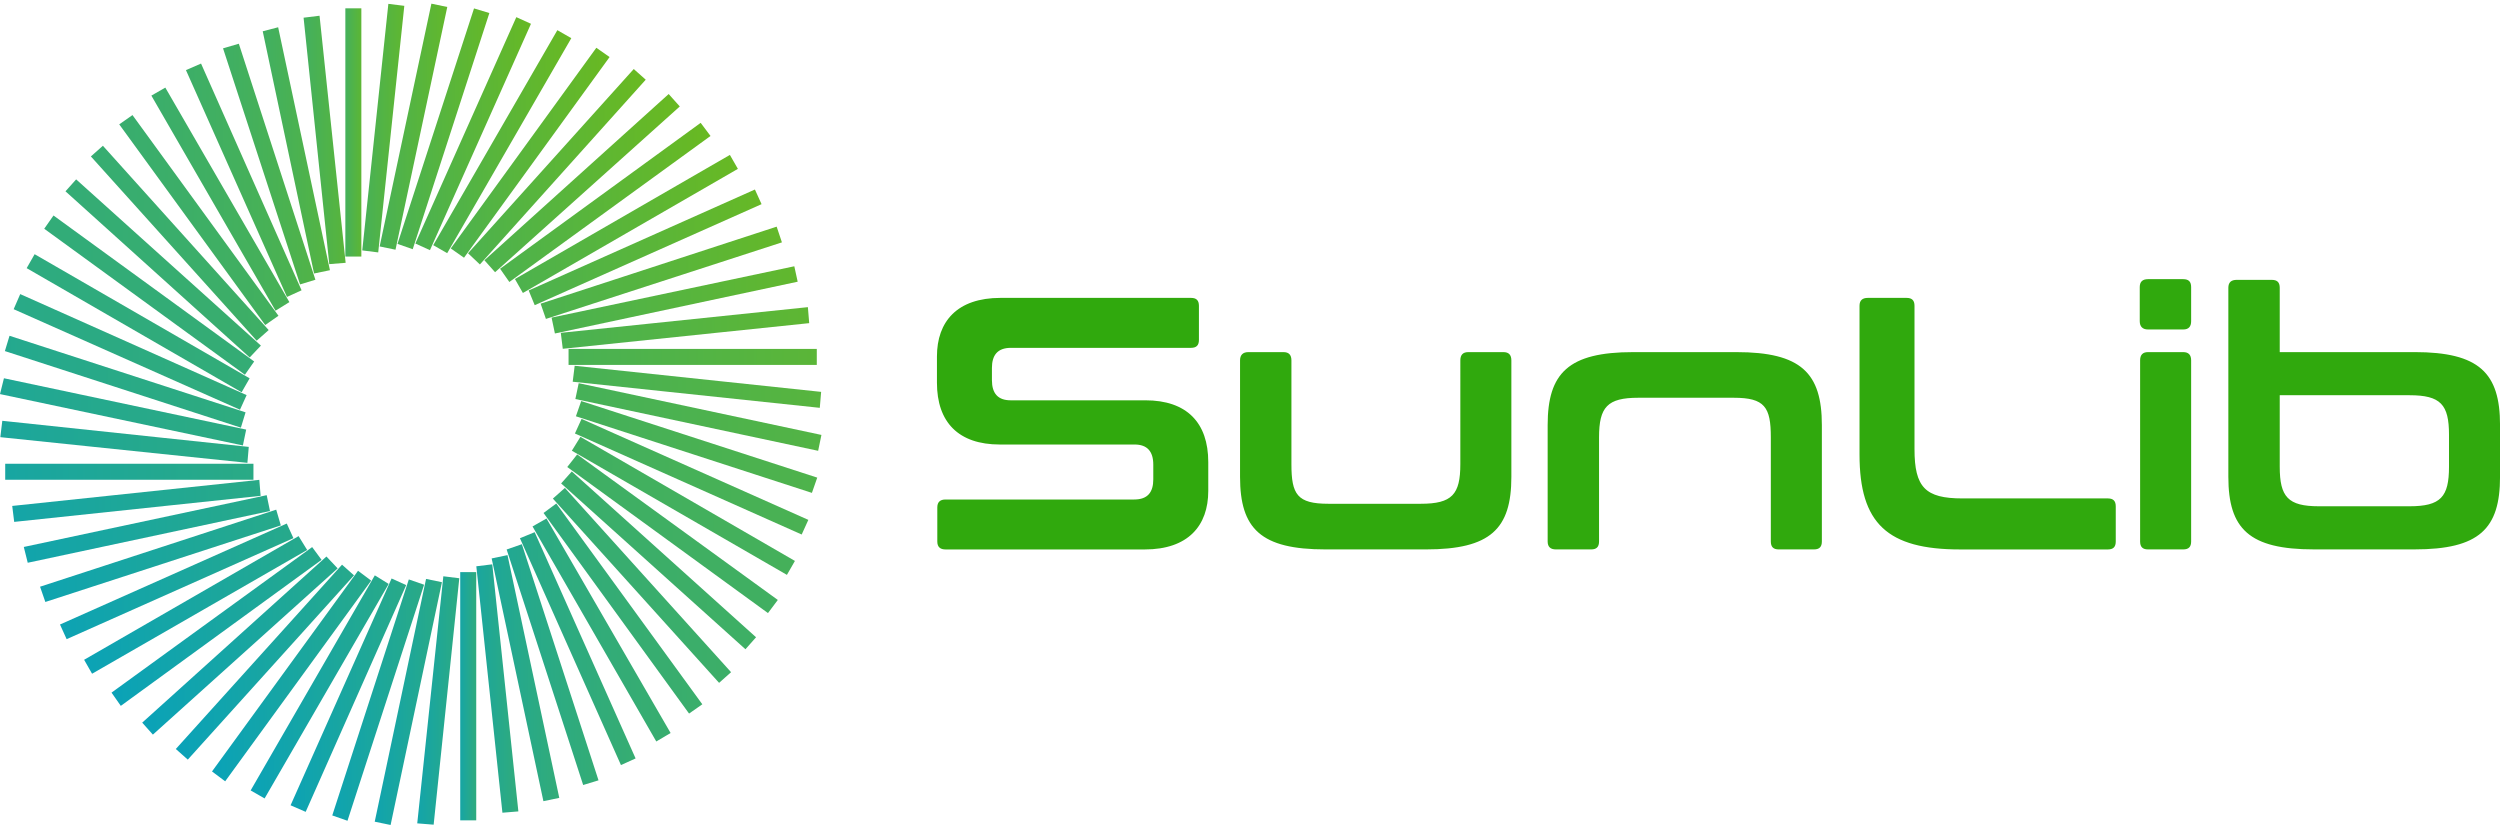 <svg xmlns="http://www.w3.org/2000/svg" width="657" height="217" fill="none"><g clip-path="url(#a)"><path fill="url(#b)" d="m147.465 127.047 48.436 43.573 2.793-3.148-48.426-43.574z"/><path fill="url(#c)" d="m148.456 128.227-3.159 2.803 43.142 47.832.539.593 3.148-2.803-43.141-47.832z"/><path fill="url(#d)" d="m142.84 134.808 37.783 52.081.463.636 3.483-2.437-38.376-52.76z"/><path fill="url(#e)" d="m139.949 138.35 32.521 56.512 3.763-2.232-32.618-56.372z"/><path fill="url(#f)" d="m136.639 141.444 26.547 59.618 3.849-1.747-26.525-59.456z"/><path fill="url(#g)" d="m133.146 144.407 20.11 61.893 4.033-1.23-20.142-62.054z"/><path fill="url(#h)" d="m129.209 146.756 13.597 63.791 4.173-.863-13.608-63.801z"/><path fill="url(#i)" d="m125.176 148.822 6.858 64.761 4.194-.345-6.858-64.933z"/><path fill="url(#j)" d="M125.154 150.352h-4.205v65.235h4.205z"/><path fill="url(#k)" d="m109.737 215.56-.087.819 4.313.345 6.74-64.761-4.195-.518z"/><path fill="url(#l)" d="m111.968 152.141-13.49 63.801 4.173.863 13.49-63.802z"/><path fill="url(#m)" d="m107.439 152.273-20.12 62.023 4 1.402 20.131-62.034z"/><path fill="url(#n)" d="M102.91 152.023 76.363 211.63l3.968 1.726 26.418-59.586z"/><path fill="url(#o)" d="m98.5 151.203-32.63 56.523 3.666 2.103 32.607-56.372z"/><path fill="url(#p)" d="m94.09 150-38.375 52.738 3.461 2.588 38.365-52.738z"/><path fill="url(#q)" d="m89.884 148.398-43.68 48.437 3.148 2.792 43.68-48.425z"/><path fill="url(#r)" d="m85.788 146.25-48.415 43.659 2.804 3.149 48.554-43.692z"/><path fill="url(#s)" d="M82.036 143.773 29.31 182.02l2.436 3.483 52.76-38.376z"/><path fill="url(#t)" d="M78.467 140.891 22.106 173.39l2.091 3.666 56.524-32.521z"/><path fill="url(#u)" d="m75.362 137.586-59.596 26.536 1.746 3.85 59.597-26.547z"/><path fill="url(#v)" d="m72.59 133.938-62.065 20.25 1.391 4.011L73.8 138.078z"/><path fill="url(#w)" d="M70.088 130.133 6.254 143.741l1.035 4.151 63.661-13.597z"/><path fill="url(#x)" d="m68.147 126.102-64.934 6.857.517 4.195 64.762-6.847z"/><path fill="url(#y)" d="M66.605 121.875H1.369v4.205h65.236z"/><path fill="url(#z)" d="M65.376 117.444 1.4 110.672l-.797-.086-.518 4.302 64.934 6.75z"/><path fill="url(#A)" d="M64.697 112.895 1.035 99.406 0 103.568l63.834 13.5z"/><path fill="url(#B)" d="M64.535 108.363 2.502 88.243l-1.219 4.021 62.023 20.121z"/><path fill="url(#C)" d="M64.814 103.836 5.315 77.289 3.59 81.257l59.478 26.418z"/><path fill="url(#D)" d="M65.601 99.423 9.1 66.804 7.008 70.47l56.49 32.618z"/><path fill="url(#E)" d="M66.798 94.998 14.06 56.633l-2.437 3.483L64.362 98.48z"/><path fill="url(#F)" d="M68.567 90.822 20.013 47.14l-2.804 3.137 48.415 43.66z"/><path fill="url(#G)" d="M70.605 86.74 27.042 38.306l-3.16 2.803 43.574 48.426z"/><path fill="url(#H)" d="M73.182 82.98 34.817 30.243l-3.483 2.437 38.365 52.739z"/><path fill="url(#I)" d="M76.05 79.396 43.445 23.023l-3.667 2.103L72.406 81.65z"/><path fill="url(#J)" d="M79.253 76.289 52.835 16.703l-3.968 1.725 26.547 59.607z"/><path fill="url(#K)" d="m106.253 1.533-4.194-.517-6.858 64.793 4.195.529z"/><path fill="url(#L)" d="m103.936 65.625 13.607-63.79L113.37.96 99.773 64.763z"/><path fill="url(#M)" d="m108.463 65.495 20.142-62.066-4.032-1.218-20.11 61.882z"/><path fill="url(#N)" d="M112.993 65.743 139.54 6.255l-3.849-1.747-26.537 59.488z"/><path fill="url(#O)" d="m117.522 66.534 32.617-56.502-3.666-2.102-32.618 56.501z"/><path fill="url(#P)" d="m121.942 67.73 38.257-52.738-3.483-2.437-38.257 52.738z"/><path fill="url(#Q)" d="m126.114 69.499 43.584-48.555-3.148-2.803-43.552 48.414z"/><path fill="url(#R)" d="m130.104 71.54 48.544-43.562-2.922-3.267-48.425 43.68z"/><path fill="url(#S)" d="m133.857 74.108 52.868-38.376-2.588-3.45-52.717 38.343z"/><path fill="url(#T)" d="m137.416 76.995 56.502-32.618-2.103-3.666-56.491 32.618z"/><path fill="url(#U)" d="m140.521 80.201 59.617-26.547-1.746-3.85-59.456 26.526z"/><path fill="url(#V)" d="m143.465 83.813 62.023-20.12-1.381-4.13-62.033 20.239z"/><path fill="url(#W)" d="m145.827 87.639 63.801-13.608-.884-4.054-63.791 13.489z"/><path fill="url(#X)" d="m147.896 91.663 64.762-6.739-.345-4.205-64.934 6.75z"/><path fill="url(#Y)" d="M214.652 91.695h-65.236v4.206h65.236z"/><path fill="url(#Z)" d="m150.506 100.319 64.934 6.858.355-4.194-64.772-6.858z"/><path fill="url(#aa)" d="m152.08 100.703-.873 4.162 63.802 13.608.862-4.173z"/><path fill="url(#ab)" d="m151.348 109.399 62.022 20.131 1.402-4.011-62.033-20.121z"/><path fill="url(#ac)" d="m151.088 113.925 59.596 26.547 1.747-3.85-59.596-26.536z"/><path fill="url(#ad)" d="m150.279 118.449 56.523 32.629 2.103-3.666-56.372-32.607z"/><path fill="url(#ae)" d="m149.072 122.732 52.749 38.387 2.588-3.451-52.727-38.246z"/><path fill="url(#af)" d="m82.887 73.515-20.12-62.023-4.152 1.208 20.24 62.044z"/><path fill="url(#ag)" d="M86.705 71.009 73.097 7.164l-4.054 1.057 13.49 63.65z"/><path fill="url(#ah)" d="M90.834 69.067 83.976 4.133l-4.195.517 6.75 64.762z"/><path fill="url(#ai)" d="M94.963 2.188h-4.205v65.235h4.205z"/></g><path fill="#30A90D" d="M587.782 73.549h9.255c1.417 0 2.078.66 2.078 2.078v16.905h35.416c17 0 22.478 5.478 22.478 19.172v13.6c0 13.694-5.478 19.077-22.478 19.077h-26.444c-17 0-22.478-5.383-22.478-19.077V75.627c0-1.417.756-2.078 2.173-2.078m45.427 30.316h-34.094v18.794c0 7.934 2.172 10.389 10.294 10.389h23.8c8.216 0 10.389-2.455 10.389-10.389v-8.405c0-7.933-2.173-10.389-10.389-10.389m-68.711-11.33h9.256c1.416 0 2.078.756 2.078 2.172v47.6c0 1.417-.662 2.078-2.078 2.078h-9.256c-1.416 0-2.077-.661-2.077-2.078v-47.6c0-1.416.661-2.172 2.077-2.172m0-19.172h9.256c1.416 0 2.078.661 2.078 2.078v8.972c0 1.417-.662 2.172-2.078 2.172h-9.256c-1.416 0-2.172-.755-2.172-2.172v-8.972c0-1.417.756-2.078 2.172-2.078m-73.644 4.922h10.2c1.416 0 2.077.661 2.077 2.078v37.683c0 10.011 2.834 12.939 12.561 12.939h38.25c1.417 0 2.078.661 2.078 2.077v9.256c0 1.416-.661 2.078-2.078 2.078h-38.816c-19.078 0-26.444-6.8-26.444-24.934v-39.1c0-1.416.755-2.077 2.172-2.077m-61.652 14.252h27.105c17 0 22.478 5.478 22.478 19.172v30.6c0 1.416-.661 2.078-2.078 2.078h-9.255c-1.417 0-2.078-.662-2.078-2.078V114.92c0-7.933-1.606-10.389-9.728-10.389h-25.122c-8.122 0-10.294 2.456-10.294 10.389v27.389c0 1.416-.661 2.078-2.078 2.078h-9.255c-1.417 0-2.172-.662-2.172-2.078v-30.6c0-13.694 5.477-19.172 22.477-19.172m-101.147 0h9.255c1.417 0 2.078.756 2.078 2.172v27.294c0 7.934 1.511 10.389 9.728 10.389h24.272c8.216 0 10.389-2.455 10.389-10.389V94.709c0-1.416.661-2.172 2.077-2.172h9.256c1.416 0 2.078.756 2.078 2.172v30.6c0 13.694-5.478 19.078-22.478 19.078h-26.35c-16.999 0-22.477-5.384-22.477-19.078v-30.6c0-1.416.755-2.172 2.172-2.172m-65.111-14.252h50.055c1.417 0 2.078.661 2.078 2.078v8.972c0 1.417-.661 2.078-2.078 2.078h-47.316c-3.589 0-5.006 1.983-5.006 5.289v3.21c0 3.495 1.606 5.29 4.911 5.29h35.417c10.861 0 16.527 5.855 16.527 16.244v7.555c0 9.161-5.289 15.395-16.716 15.395h-52.322c-1.416 0-2.172-.662-2.172-2.078v-8.972c0-1.417.756-2.078 2.172-2.078h49.583c3.589 0 5.005-1.983 5.005-5.289v-3.872c0-3.494-1.605-5.289-4.911-5.289h-35.416c-10.861 0-16.527-5.855-16.527-16.244v-6.895c0-9.16 5.288-15.394 16.716-15.394"/><defs><linearGradient id="b" x1="-394.336" x2="605.678" y1="147.265" y2="147.265" gradientUnits="userSpaceOnUse"><stop stop-color="#01A0C6"/><stop offset="1" stop-color="#69B921"/></linearGradient><linearGradient id="c" x1="-145.244" x2="443.073" y1="153.846" y2="153.846" gradientUnits="userSpaceOnUse"><stop stop-color="#01A0C6"/><stop offset="1" stop-color="#69B921"/></linearGradient><linearGradient id="d" x1="-30.676" x2="358.182" y1="159.932" y2="159.932" gradientUnits="userSpaceOnUse"><stop stop-color="#01A0C6"/><stop offset="1" stop-color="#69B921"/></linearGradient><linearGradient id="e" x1="31.928" x2="302.413" y1="165.555" y2="165.555" gradientUnits="userSpaceOnUse"><stop stop-color="#01A0C6"/><stop offset="1" stop-color="#69B921"/></linearGradient><linearGradient id="f" x1="68.556" x2="260.435" y1="170.461" y2="170.461" gradientUnits="userSpaceOnUse"><stop stop-color="#01A0C6"/><stop offset="1" stop-color="#69B921"/></linearGradient><linearGradient id="g" x1="91.708" x2="224.466" y1="174.652" y2="174.652" gradientUnits="userSpaceOnUse"><stop stop-color="#01A0C6"/><stop offset="1" stop-color="#69B921"/></linearGradient><linearGradient id="h" x1="105.455" x2="192.946" y1="178.22" y2="178.22" gradientUnits="userSpaceOnUse"><stop stop-color="#01A0C6"/><stop offset="1" stop-color="#69B921"/></linearGradient><linearGradient id="i" x1="113.509" x2="163.314" y1="180.944" y2="180.944" gradientUnits="userSpaceOnUse"><stop stop-color="#01A0C6"/><stop offset="1" stop-color="#69B921"/></linearGradient><linearGradient id="j" x1="117.423" x2="135.042" y1="182.969" y2="182.969" gradientUnits="userSpaceOnUse"><stop stop-color="#01A0C6"/><stop offset="1" stop-color="#69B921"/></linearGradient><linearGradient id="k" x1="102.232" x2="145.977" y1="184.085" y2="184.085" gradientUnits="userSpaceOnUse"><stop stop-color="#01A0C6"/><stop offset="1" stop-color="#69B921"/></linearGradient><linearGradient id="l" x1="88.86" x2="155.843" y1="184.478" y2="184.478" gradientUnits="userSpaceOnUse"><stop stop-color="#01A0C6"/><stop offset="1" stop-color="#69B921"/></linearGradient><linearGradient id="m" x1="76.482" x2="165.353" y1="183.986" y2="183.986" gradientUnits="userSpaceOnUse"><stop stop-color="#01A0C6"/><stop offset="1" stop-color="#69B921"/></linearGradient><linearGradient id="n" x1="64.934" x2="174.54" y1="182.69" y2="182.69" gradientUnits="userSpaceOnUse"><stop stop-color="#01A0C6"/><stop offset="1" stop-color="#69B921"/></linearGradient><linearGradient id="o" x1="53.902" x2="183.845" y1="180.511" y2="180.511" gradientUnits="userSpaceOnUse"><stop stop-color="#01A0C6"/><stop offset="1" stop-color="#69B921"/></linearGradient><linearGradient id="p" x1="43.153" x2="192.764" y1="177.669" y2="177.669" gradientUnits="userSpaceOnUse"><stop stop-color="#01A0C6"/><stop offset="1" stop-color="#69B921"/></linearGradient><linearGradient id="q" x1="32.8" x2="200.666" y1="174.018" y2="174.018" gradientUnits="userSpaceOnUse"><stop stop-color="#01A0C6"/><stop offset="1" stop-color="#69B921"/></linearGradient><linearGradient id="r" x1="22.439" x2="208.517" y1="169.649" y2="169.649" gradientUnits="userSpaceOnUse"><stop stop-color="#01A0C6"/><stop offset="1" stop-color="#69B921"/></linearGradient><linearGradient id="s" x1="11.722" x2="216.357" y1="164.638" y2="164.638" gradientUnits="userSpaceOnUse"><stop stop-color="#01A0C6"/><stop offset="1" stop-color="#69B921"/></linearGradient><linearGradient id="t" x1=".249" x2="225.673" y1="158.973" y2="158.973" gradientUnits="userSpaceOnUse"><stop stop-color="#01A0C6"/><stop offset="1" stop-color="#69B921"/></linearGradient><linearGradient id="u" x1="-11.946" x2="234.796" y1="152.779" y2="152.779" gradientUnits="userSpaceOnUse"><stop stop-color="#01A0C6"/><stop offset="1" stop-color="#69B921"/></linearGradient><linearGradient id="v" x1="-25.338" x2="244.932" y1="146.068" y2="146.068" gradientUnits="userSpaceOnUse"><stop stop-color="#01A0C6"/><stop offset="1" stop-color="#69B921"/></linearGradient><linearGradient id="w" x1="-40.759" x2="257.923" y1="139.007" y2="139.007" gradientUnits="userSpaceOnUse"><stop stop-color="#01A0C6"/><stop offset="1" stop-color="#69B921"/></linearGradient><linearGradient id="x" x1="-58.464" x2="272.739" y1="131.633" y2="131.633" gradientUnits="userSpaceOnUse"><stop stop-color="#01A0C6"/><stop offset="1" stop-color="#69B921"/></linearGradient><linearGradient id="y" x1="-80.246" x2="292.126" y1="123.978" y2="123.978" gradientUnits="userSpaceOnUse"><stop stop-color="#01A0C6"/><stop offset="1" stop-color="#69B921"/></linearGradient><linearGradient id="z" x1="-109.758" x2="320.679" y1="116.117" y2="116.117" gradientUnits="userSpaceOnUse"><stop stop-color="#01A0C6"/><stop offset="1" stop-color="#69B921"/></linearGradient><linearGradient id="A" x1="-150.635" x2="360.726" y1="108.237" y2="108.237" gradientUnits="userSpaceOnUse"><stop stop-color="#01A0C6"/><stop offset="1" stop-color="#69B921"/></linearGradient><linearGradient id="B" x1="-213.628" x2="423.536" y1="100.319" y2="100.319" gradientUnits="userSpaceOnUse"><stop stop-color="#01A0C6"/><stop offset="1" stop-color="#69B921"/></linearGradient><linearGradient id="C" x1="-322.632" x2="532.527" y1="92.482" y2="92.482" gradientUnits="userSpaceOnUse"><stop stop-color="#01A0C6"/><stop offset="1" stop-color="#69B921"/></linearGradient><linearGradient id="D" x1="-577.913" x2="789.911" y1="84.952" y2="84.952" gradientUnits="userSpaceOnUse"><stop stop-color="#01A0C6"/><stop offset="1" stop-color="#69B921"/></linearGradient><linearGradient id="E" x1="-1132.29" x2="1297.94" y1="77.562" y2="77.562" gradientUnits="userSpaceOnUse"><stop stop-color="#01A0C6"/><stop offset="1" stop-color="#69B921"/></linearGradient><linearGradient id="F" x1="-470.182" x2="525.163" y1="70.539" y2="70.539" gradientUnits="userSpaceOnUse"><stop stop-color="#01A0C6"/><stop offset="1" stop-color="#69B921"/></linearGradient><linearGradient id="G" x1="-274.228" x2="310.747" y1="63.925" y2="63.925" gradientUnits="userSpaceOnUse"><stop stop-color="#01A0C6"/><stop offset="1" stop-color="#69B921"/></linearGradient><linearGradient id="H" x1="-175.253" x2="214.856" y1="57.835" y2="57.835" gradientUnits="userSpaceOnUse"><stop stop-color="#01A0C6"/><stop offset="1" stop-color="#69B921"/></linearGradient><linearGradient id="I" x1="-109.057" x2="161.849" y1="52.342" y2="52.342" gradientUnits="userSpaceOnUse"><stop stop-color="#01A0C6"/><stop offset="1" stop-color="#69B921"/></linearGradient><linearGradient id="J" x1="-59.888" x2="131.107" y1="47.369" y2="47.369" gradientUnits="userSpaceOnUse"><stop stop-color="#01A0C6"/><stop offset="1" stop-color="#69B921"/></linearGradient><linearGradient id="K" x1="66.239" x2="110.071" y1="33.677" y2="33.677" gradientUnits="userSpaceOnUse"><stop stop-color="#01A0C6"/><stop offset="1" stop-color="#69B921"/></linearGradient><linearGradient id="L" x1="54.259" x2="121.598" y1="33.298" y2="33.298" gradientUnits="userSpaceOnUse"><stop stop-color="#01A0C6"/><stop offset="1" stop-color="#69B921"/></linearGradient><linearGradient id="M" x1="43.174" x2="132.034" y1="33.847" y2="33.847" gradientUnits="userSpaceOnUse"><stop stop-color="#01A0C6"/><stop offset="1" stop-color="#69B921"/></linearGradient><linearGradient id="N" x1="32.144" x2="141.912" y1="35.131" y2="35.131" gradientUnits="userSpaceOnUse"><stop stop-color="#01A0C6"/><stop offset="1" stop-color="#69B921"/></linearGradient><linearGradient id="O" x1="21.512" x2="151.282" y1="37.237" y2="37.237" gradientUnits="userSpaceOnUse"><stop stop-color="#01A0C6"/><stop offset="1" stop-color="#69B921"/></linearGradient><linearGradient id="P" x1="10.653" x2="160.404" y1="40.148" y2="40.148" gradientUnits="userSpaceOnUse"><stop stop-color="#01A0C6"/><stop offset="1" stop-color="#69B921"/></linearGradient><linearGradient id="Q" x1="1.886" x2="169.159" y1="43.825" y2="43.825" gradientUnits="userSpaceOnUse"><stop stop-color="#01A0C6"/><stop offset="1" stop-color="#69B921"/></linearGradient><linearGradient id="R" x1="-7.839" x2="178.12" y1="48.131" y2="48.131" gradientUnits="userSpaceOnUse"><stop stop-color="#01A0C6"/><stop offset="1" stop-color="#69B921"/></linearGradient><linearGradient id="S" x1="-17.447" x2="187.339" y1="53.189" y2="53.189" gradientUnits="userSpaceOnUse"><stop stop-color="#01A0C6"/><stop offset="1" stop-color="#69B921"/></linearGradient><linearGradient id="T" x1="-27.7" x2="196.969" y1="58.858" y2="58.858" gradientUnits="userSpaceOnUse"><stop stop-color="#01A0C6"/><stop offset="1" stop-color="#69B921"/></linearGradient><linearGradient id="U" x1="-38.743" x2="207.341" y1="64.998" y2="64.998" gradientUnits="userSpaceOnUse"><stop stop-color="#01A0C6"/><stop offset="1" stop-color="#69B921"/></linearGradient><linearGradient id="V" x1="-52.123" x2="218.847" y1="71.682" y2="71.682" gradientUnits="userSpaceOnUse"><stop stop-color="#01A0C6"/><stop offset="1" stop-color="#69B921"/></linearGradient><linearGradient id="W" x1="-66.777" x2="231.83" y1="78.808" y2="78.808" gradientUnits="userSpaceOnUse"><stop stop-color="#01A0C6"/><stop offset="1" stop-color="#69B921"/></linearGradient><linearGradient id="X" x1="-84.936" x2="246.904" y1="86.196" y2="86.196" gradientUnits="userSpaceOnUse"><stop stop-color="#01A0C6"/><stop offset="1" stop-color="#69B921"/></linearGradient><linearGradient id="Y" x1="-107.149" x2="265.223" y1="93.798" y2="93.798" gradientUnits="userSpaceOnUse"><stop stop-color="#01A0C6"/><stop offset="1" stop-color="#69B921"/></linearGradient><linearGradient id="Z" x1="-141.265" x2="290.261" y1="101.657" y2="101.657" gradientUnits="userSpaceOnUse"><stop stop-color="#01A0C6"/><stop offset="1" stop-color="#69B921"/></linearGradient><linearGradient id="aa" x1="-188.331" x2="324.583" y1="109.588" y2="109.588" gradientUnits="userSpaceOnUse"><stop stop-color="#01A0C6"/><stop offset="1" stop-color="#69B921"/></linearGradient><linearGradient id="ab" x1="-260.251" x2="376.427" y1="117.464" y2="117.464" gradientUnits="userSpaceOnUse"><stop stop-color="#01A0C6"/><stop offset="1" stop-color="#69B921"/></linearGradient><linearGradient id="ac" x1="-389.473" x2="468.575" y1="125.279" y2="125.279" gradientUnits="userSpaceOnUse"><stop stop-color="#01A0C6"/><stop offset="1" stop-color="#69B921"/></linearGradient><linearGradient id="ad" x1="-687.293" x2="680.823" y1="132.941" y2="132.941" gradientUnits="userSpaceOnUse"><stop stop-color="#01A0C6"/><stop offset="1" stop-color="#69B921"/></linearGradient><linearGradient id="ae" x1="-1295.99" x2="1154.66" y1="140.265" y2="140.265" gradientUnits="userSpaceOnUse"><stop stop-color="#01A0C6"/><stop offset="1" stop-color="#69B921"/></linearGradient><linearGradient id="af" x1="-20.077" x2="113.435" y1="43.118" y2="43.118" gradientUnits="userSpaceOnUse"><stop stop-color="#01A0C6"/><stop offset="1" stop-color="#69B921"/></linearGradient><linearGradient id="ag" x1="16.186" x2="103.063" y1="39.523" y2="39.523" gradientUnits="userSpaceOnUse"><stop stop-color="#01A0C6"/><stop offset="1" stop-color="#69B921"/></linearGradient><linearGradient id="ah" x1="48.608" x2="98.338" y1="36.772" y2="36.772" gradientUnits="userSpaceOnUse"><stop stop-color="#01A0C6"/><stop offset="1" stop-color="#69B921"/></linearGradient><linearGradient id="ai" x1="79.404" x2="97.023" y1="34.805" y2="34.805" gradientUnits="userSpaceOnUse"><stop stop-color="#01A0C6"/><stop offset="1" stop-color="#69B921"/></linearGradient><clipPath id="a"><path fill="#fff" d="M0 .96h215.871V216.8H0z"/></clipPath></defs></svg>